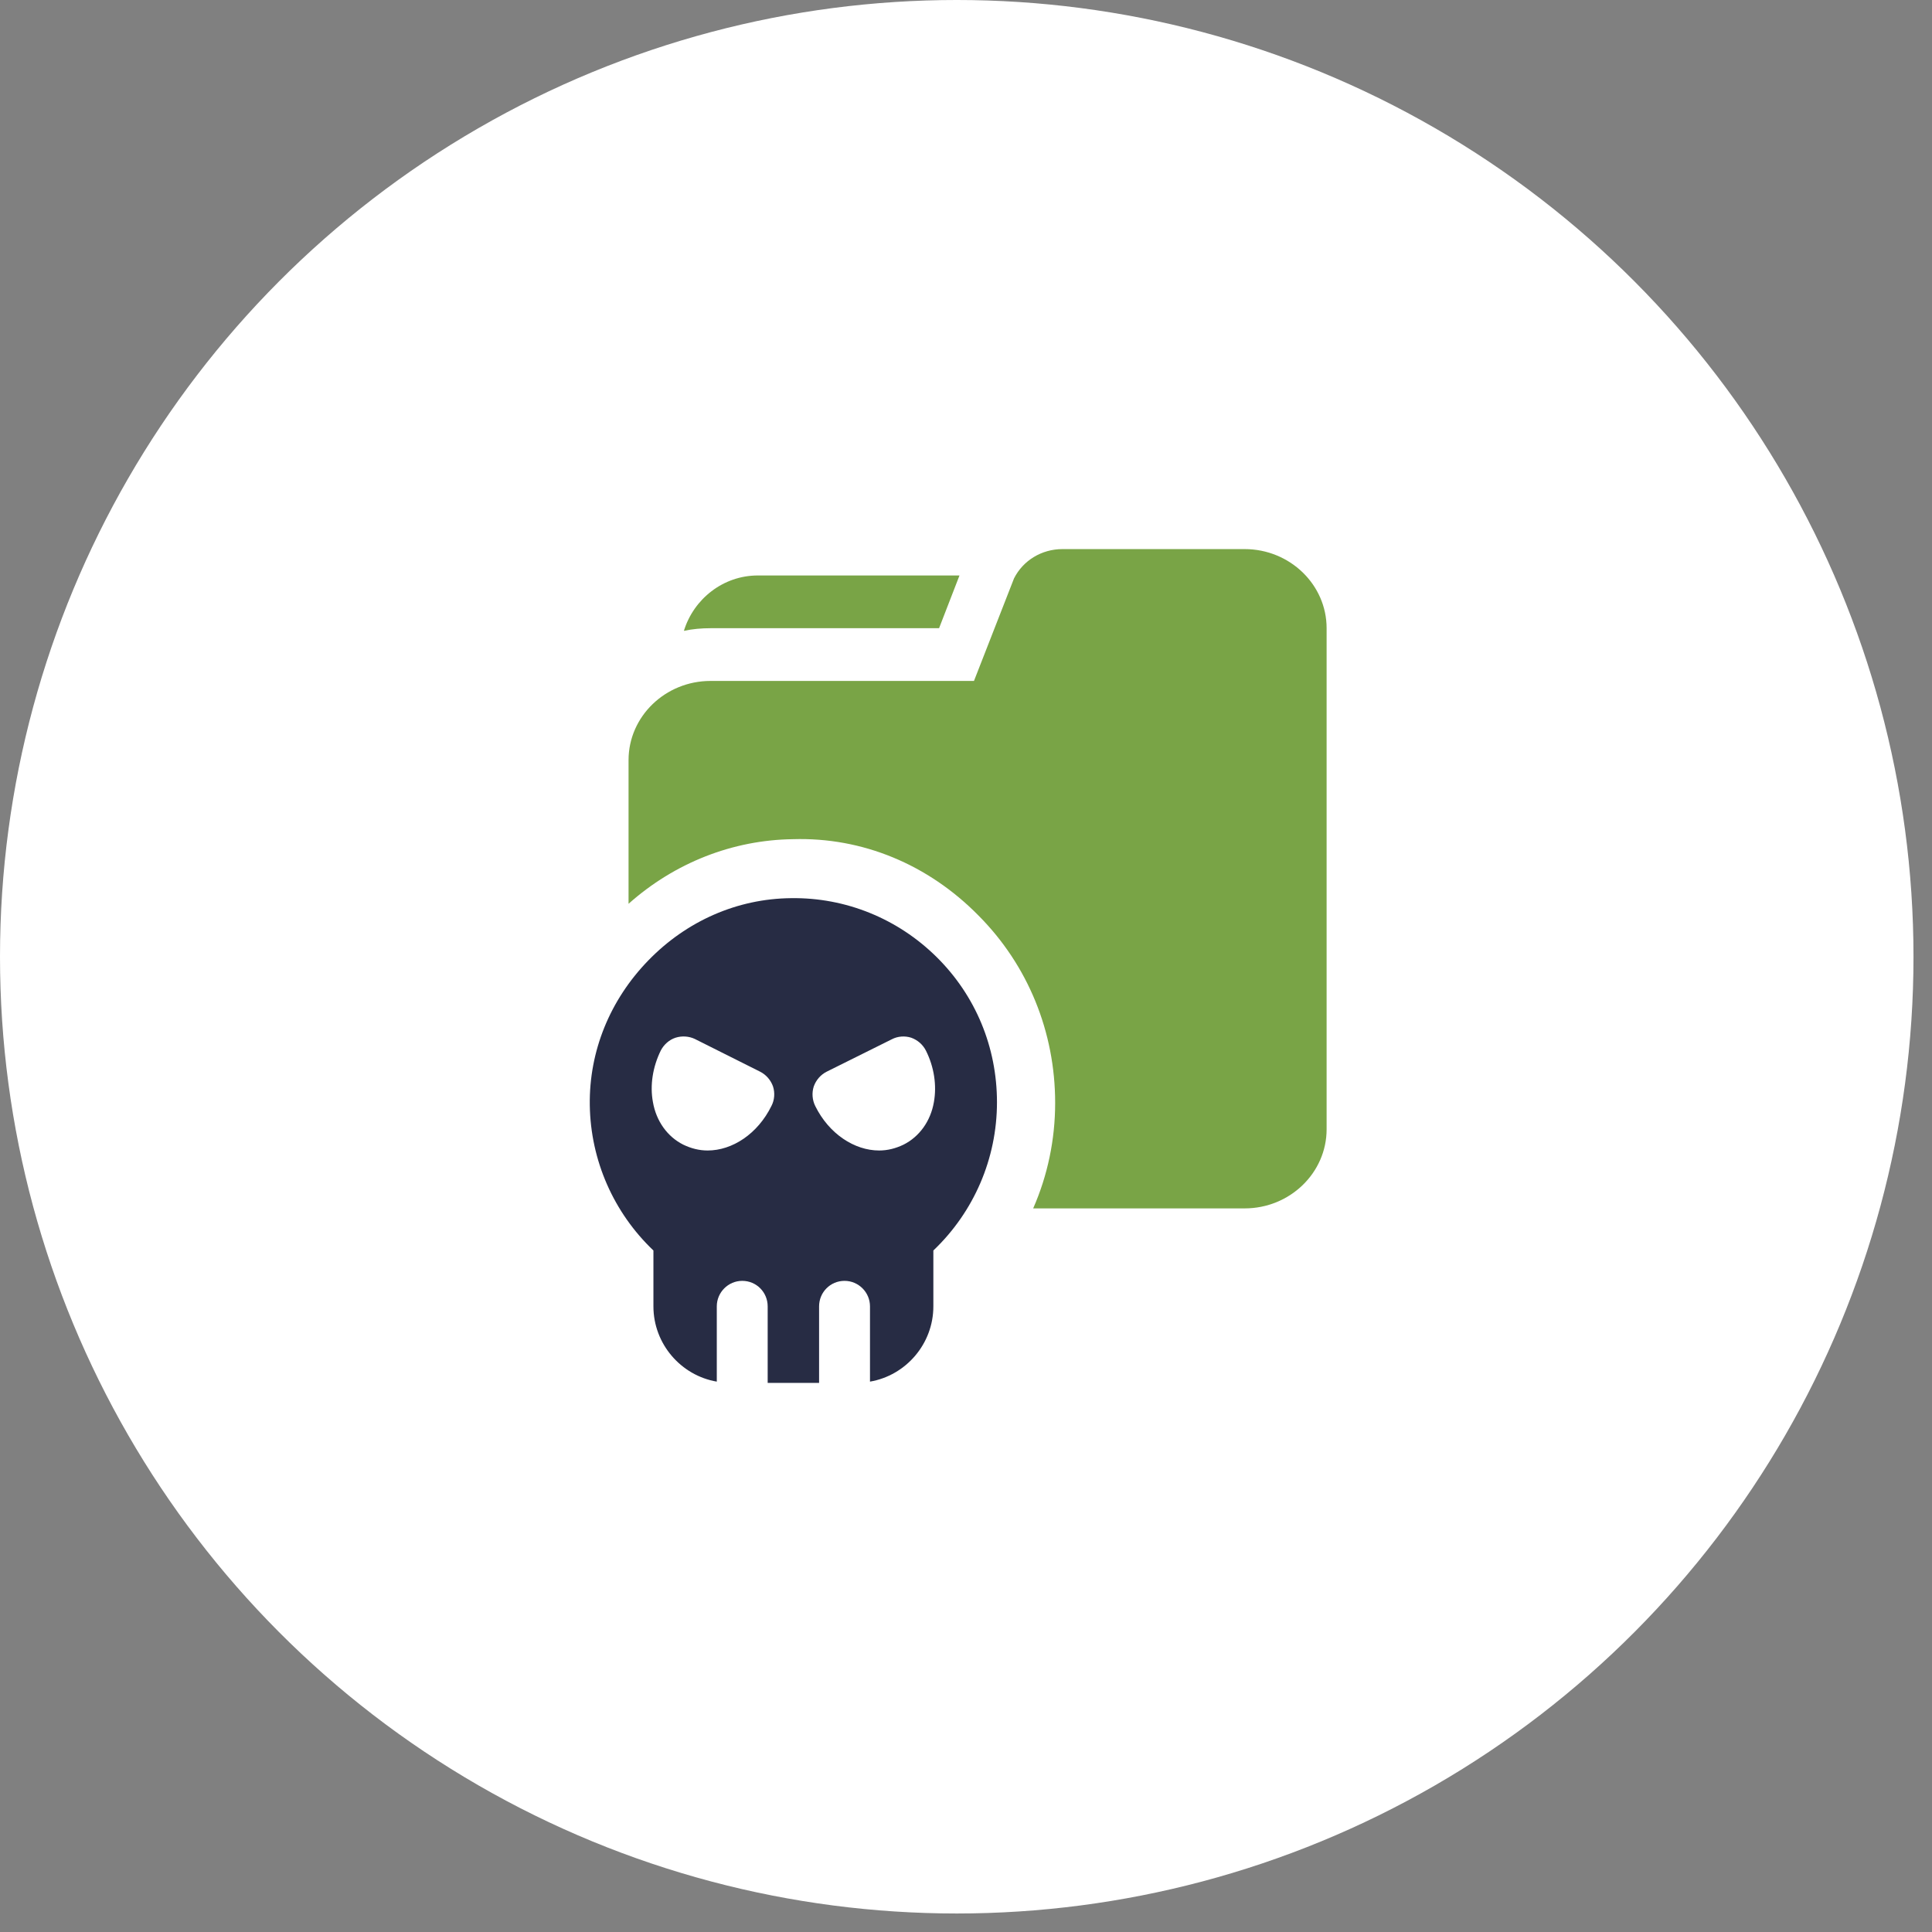 <svg width="95" height="95" viewBox="0 0 95 95" fill="none" xmlns="http://www.w3.org/2000/svg">
<rect x="0" y="0" width="95" height="95" fill="#808080" stroke="none"/>
<circle cx="47.045" cy="47.045" r="47.045" fill="white"/>
<path d="M31.88 47.225C33.769 45.28 36.26 44.189 38.9 44.164C41.578 44.126 44.143 45.167 46.058 47.062C47.972 48.956 49.023 51.49 49.023 54.2C49.023 56.973 47.885 59.595 45.895 61.489V64.236C45.895 66.081 44.544 67.636 42.779 67.937V64.236C42.779 63.546 42.216 62.982 41.528 62.982C40.827 62.982 40.276 63.546 40.276 64.236V68H37.748V64.236C37.748 63.546 37.198 62.982 36.497 62.982C35.809 62.982 35.246 63.546 35.246 64.236V67.937C33.481 67.636 32.13 66.081 32.13 64.236V61.489C30.177 59.632 29.039 57.06 29.001 54.338C28.964 51.691 29.99 49.17 31.88 47.225ZM40.089 54.389C40.764 55.756 42.016 56.572 43.23 56.572C43.643 56.572 44.043 56.471 44.431 56.283C45.207 55.894 45.758 55.129 45.92 54.2C46.07 53.372 45.933 52.469 45.532 51.666C45.382 51.365 45.119 51.139 44.806 51.026C44.494 50.926 44.143 50.951 43.855 51.102L40.652 52.695C40.352 52.846 40.126 53.109 40.014 53.423C39.913 53.736 39.938 54.087 40.089 54.389ZM32.105 54.188C32.267 55.129 32.818 55.894 33.594 56.283C33.982 56.471 34.382 56.572 34.795 56.572C36.009 56.572 37.26 55.756 37.936 54.376C38.086 54.087 38.111 53.736 38.011 53.423C37.899 53.109 37.673 52.846 37.373 52.695L34.169 51.089C33.882 50.951 33.531 50.926 33.218 51.026C32.906 51.127 32.643 51.365 32.493 51.654C32.092 52.469 31.954 53.372 32.105 54.188Z" fill="#272C44"/>
<path d="M30.907 37.374V44.441C33.182 42.418 36.031 41.303 38.992 41.264C42.412 41.16 45.642 42.509 48.108 45.012C50.549 47.462 51.884 50.743 51.884 54.232C51.884 56.034 51.515 57.798 50.803 59.419H61.202C63.427 59.419 65.232 57.668 65.232 55.528V30.89C65.232 28.751 63.427 27 61.202 27H52.24C51.222 27 50.307 27.558 49.862 28.439L47.892 33.483H34.937C32.712 33.483 30.907 35.234 30.907 37.374Z" fill="#79A446"/>
<path d="M33.628 31.02C34.047 30.929 34.492 30.89 34.937 30.89H46.176L47.18 28.297H37.264C35.56 28.297 34.111 29.451 33.628 31.02Z" fill="#79A446"/>
</svg>

